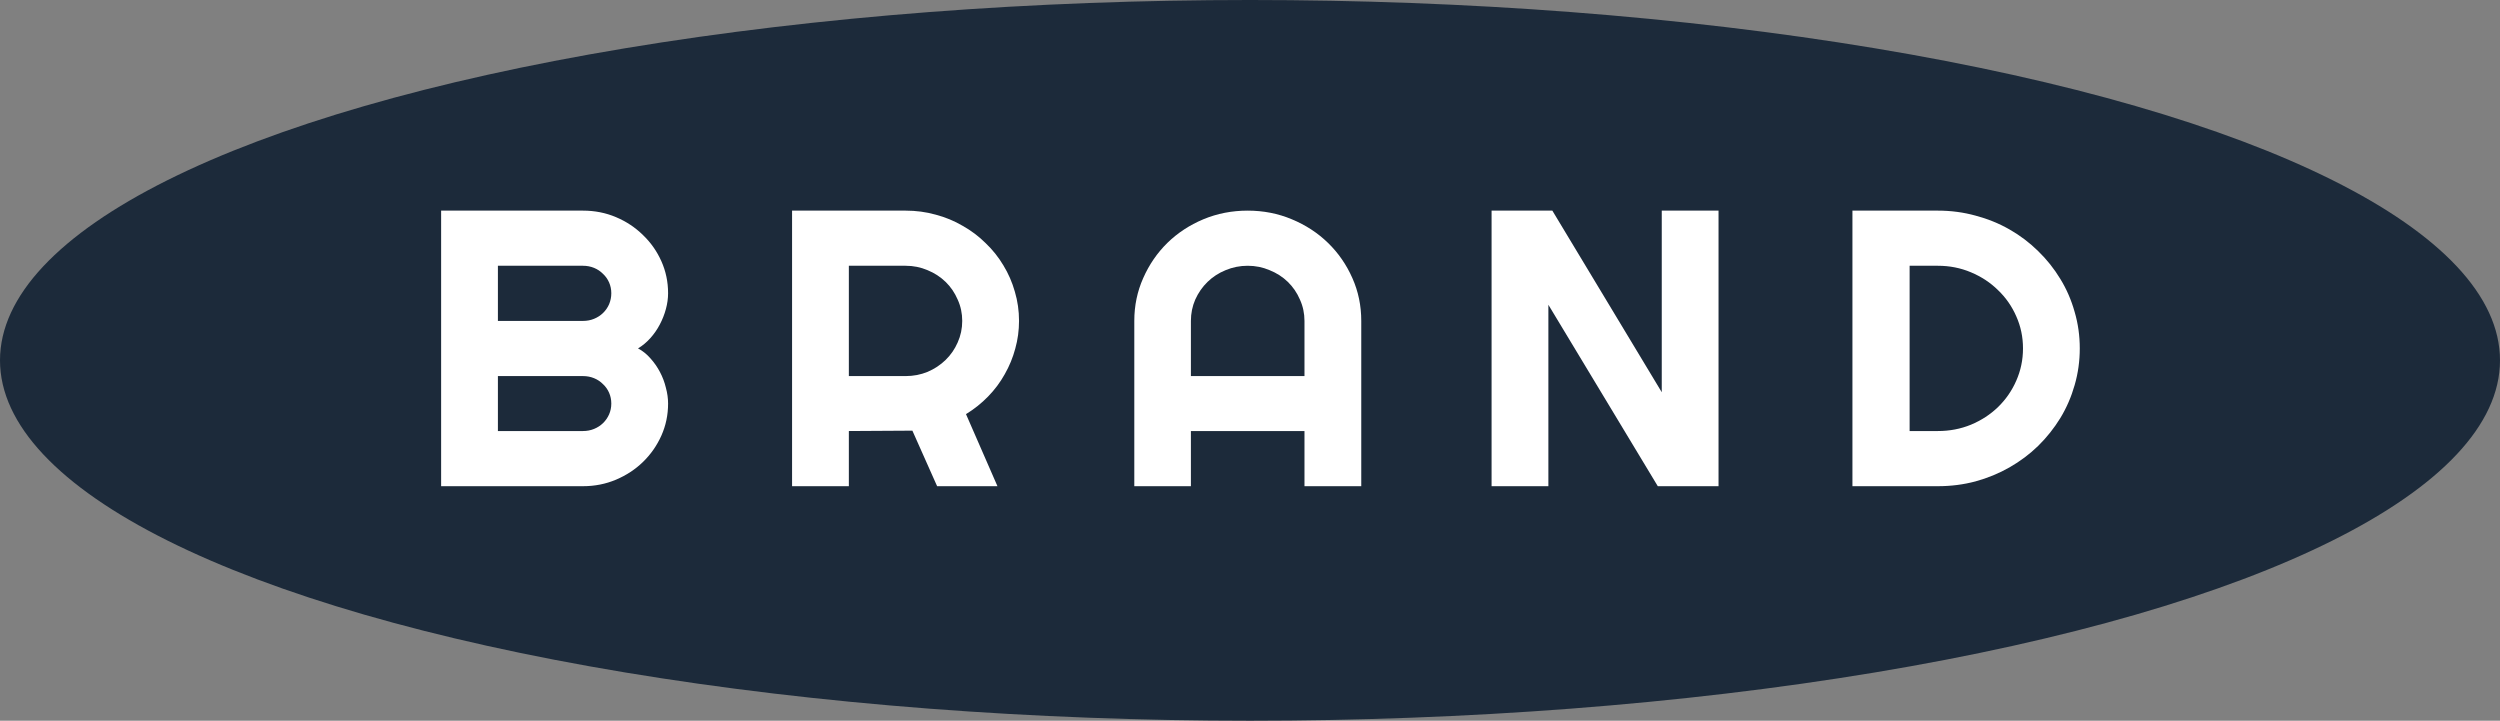 <svg width="111" height="32" viewBox="0 0 111 32" fill="none" xmlns="http://www.w3.org/2000/svg">
<rect x="0" y="0" width="111" height="32" fill="#808080" stroke="none"/>
<ellipse cx="55.5" cy="16" rx="55.5" ry="16" fill="#1C2A3A"/>
<path d="M29.663 17.918C29.663 18.424 29.563 18.899 29.364 19.343C29.165 19.787 28.893 20.176 28.547 20.512C28.207 20.842 27.809 21.103 27.352 21.297C26.895 21.49 26.406 21.587 25.885 21.587H19.586V9.352H25.885C26.406 9.352 26.895 9.448 27.352 9.642C27.809 9.835 28.207 10.1 28.547 10.435C28.893 10.765 29.165 11.152 29.364 11.596C29.563 12.039 29.663 12.514 29.663 13.02C29.663 13.248 29.631 13.481 29.566 13.72C29.502 13.959 29.411 14.189 29.294 14.411C29.177 14.633 29.036 14.835 28.872 15.017C28.708 15.199 28.527 15.35 28.328 15.469C28.532 15.577 28.717 15.725 28.881 15.913C29.045 16.095 29.186 16.297 29.303 16.519C29.42 16.741 29.508 16.974 29.566 17.218C29.631 17.457 29.663 17.69 29.663 17.918ZM22.107 19.138H25.885C26.061 19.138 26.225 19.107 26.377 19.044C26.529 18.982 26.661 18.896 26.773 18.788C26.89 18.674 26.98 18.544 27.045 18.396C27.109 18.248 27.142 18.089 27.142 17.918C27.142 17.747 27.109 17.588 27.045 17.44C26.98 17.292 26.89 17.164 26.773 17.056C26.661 16.942 26.529 16.854 26.377 16.792C26.225 16.729 26.061 16.698 25.885 16.698H22.107V19.138ZM22.107 14.249H25.885C26.061 14.249 26.225 14.218 26.377 14.155C26.529 14.093 26.661 14.007 26.773 13.899C26.89 13.786 26.98 13.655 27.045 13.507C27.109 13.353 27.142 13.191 27.142 13.02C27.142 12.85 27.109 12.691 27.045 12.543C26.98 12.395 26.89 12.267 26.773 12.159C26.661 12.045 26.529 11.957 26.377 11.894C26.225 11.832 26.061 11.8 25.885 11.8H22.107V14.249Z" fill="white"/>
<path d="M37.689 11.8V16.698H40.211C40.556 16.698 40.881 16.635 41.186 16.51C41.491 16.379 41.757 16.203 41.986 15.981C42.214 15.759 42.392 15.501 42.521 15.205C42.656 14.903 42.723 14.585 42.723 14.249C42.723 13.914 42.656 13.598 42.521 13.302C42.392 13.001 42.214 12.739 41.986 12.517C41.757 12.295 41.491 12.122 41.186 11.997C40.881 11.866 40.556 11.8 40.211 11.8H37.689ZM37.689 21.587H35.168V9.352H40.211C40.673 9.352 41.119 9.411 41.546 9.531C41.974 9.645 42.372 9.809 42.741 10.026C43.116 10.236 43.456 10.492 43.76 10.793C44.071 11.089 44.334 11.419 44.551 11.783C44.773 12.147 44.943 12.537 45.06 12.952C45.183 13.367 45.245 13.8 45.245 14.249C45.245 14.67 45.189 15.08 45.078 15.478C44.972 15.876 44.817 16.254 44.612 16.613C44.413 16.971 44.167 17.301 43.874 17.602C43.581 17.904 43.254 18.165 42.89 18.387L44.287 21.587H41.608L40.51 19.121L37.689 19.138V21.587Z" fill="white"/>
<path d="M57.919 16.698V14.249C57.919 13.914 57.852 13.598 57.717 13.302C57.588 13.001 57.409 12.739 57.181 12.517C56.953 12.295 56.683 12.122 56.373 11.997C56.068 11.866 55.743 11.8 55.397 11.8C55.052 11.8 54.724 11.866 54.413 11.997C54.109 12.122 53.842 12.295 53.614 12.517C53.386 12.739 53.204 13.001 53.069 13.302C52.94 13.598 52.876 13.914 52.876 14.249V16.698H57.919ZM60.44 21.587H57.919V19.138H52.876V21.587H50.363V14.249C50.363 13.572 50.495 12.938 50.759 12.346C51.022 11.749 51.38 11.229 51.831 10.785C52.287 10.341 52.82 9.991 53.429 9.736C54.044 9.48 54.7 9.352 55.397 9.352C56.094 9.352 56.748 9.48 57.357 9.736C57.972 9.991 58.508 10.341 58.964 10.785C59.421 11.229 59.781 11.749 60.045 12.346C60.309 12.938 60.44 13.572 60.44 14.249V21.587Z" fill="white"/>
<path d="M76.303 21.587H73.606L68.748 13.532V21.587H66.226V9.352H68.924L73.782 17.415V9.352H76.303V21.587Z" fill="white"/>
<path d="M92.342 15.469C92.342 16.032 92.266 16.576 92.114 17.099C91.967 17.616 91.757 18.103 91.481 18.558C91.206 19.007 90.878 19.42 90.497 19.795C90.117 20.165 89.692 20.483 89.223 20.751C88.755 21.018 88.251 21.226 87.712 21.374C87.179 21.516 86.623 21.587 86.043 21.587H82.248V9.352H86.043C86.623 9.352 87.179 9.426 87.712 9.573C88.251 9.716 88.755 9.92 89.223 10.188C89.692 10.455 90.117 10.777 90.497 11.152C90.878 11.522 91.206 11.934 91.481 12.389C91.757 12.838 91.967 13.325 92.114 13.848C92.266 14.366 92.342 14.906 92.342 15.469ZM89.821 15.469C89.821 14.963 89.721 14.488 89.522 14.044C89.329 13.601 89.059 13.214 88.714 12.884C88.374 12.548 87.973 12.284 87.51 12.09C87.053 11.897 86.564 11.8 86.043 11.8H84.787V19.138H86.043C86.564 19.138 87.053 19.044 87.51 18.857C87.973 18.663 88.374 18.401 88.714 18.072C89.059 17.736 89.329 17.346 89.522 16.903C89.721 16.453 89.821 15.976 89.821 15.469Z" fill="white"/>
</svg>
